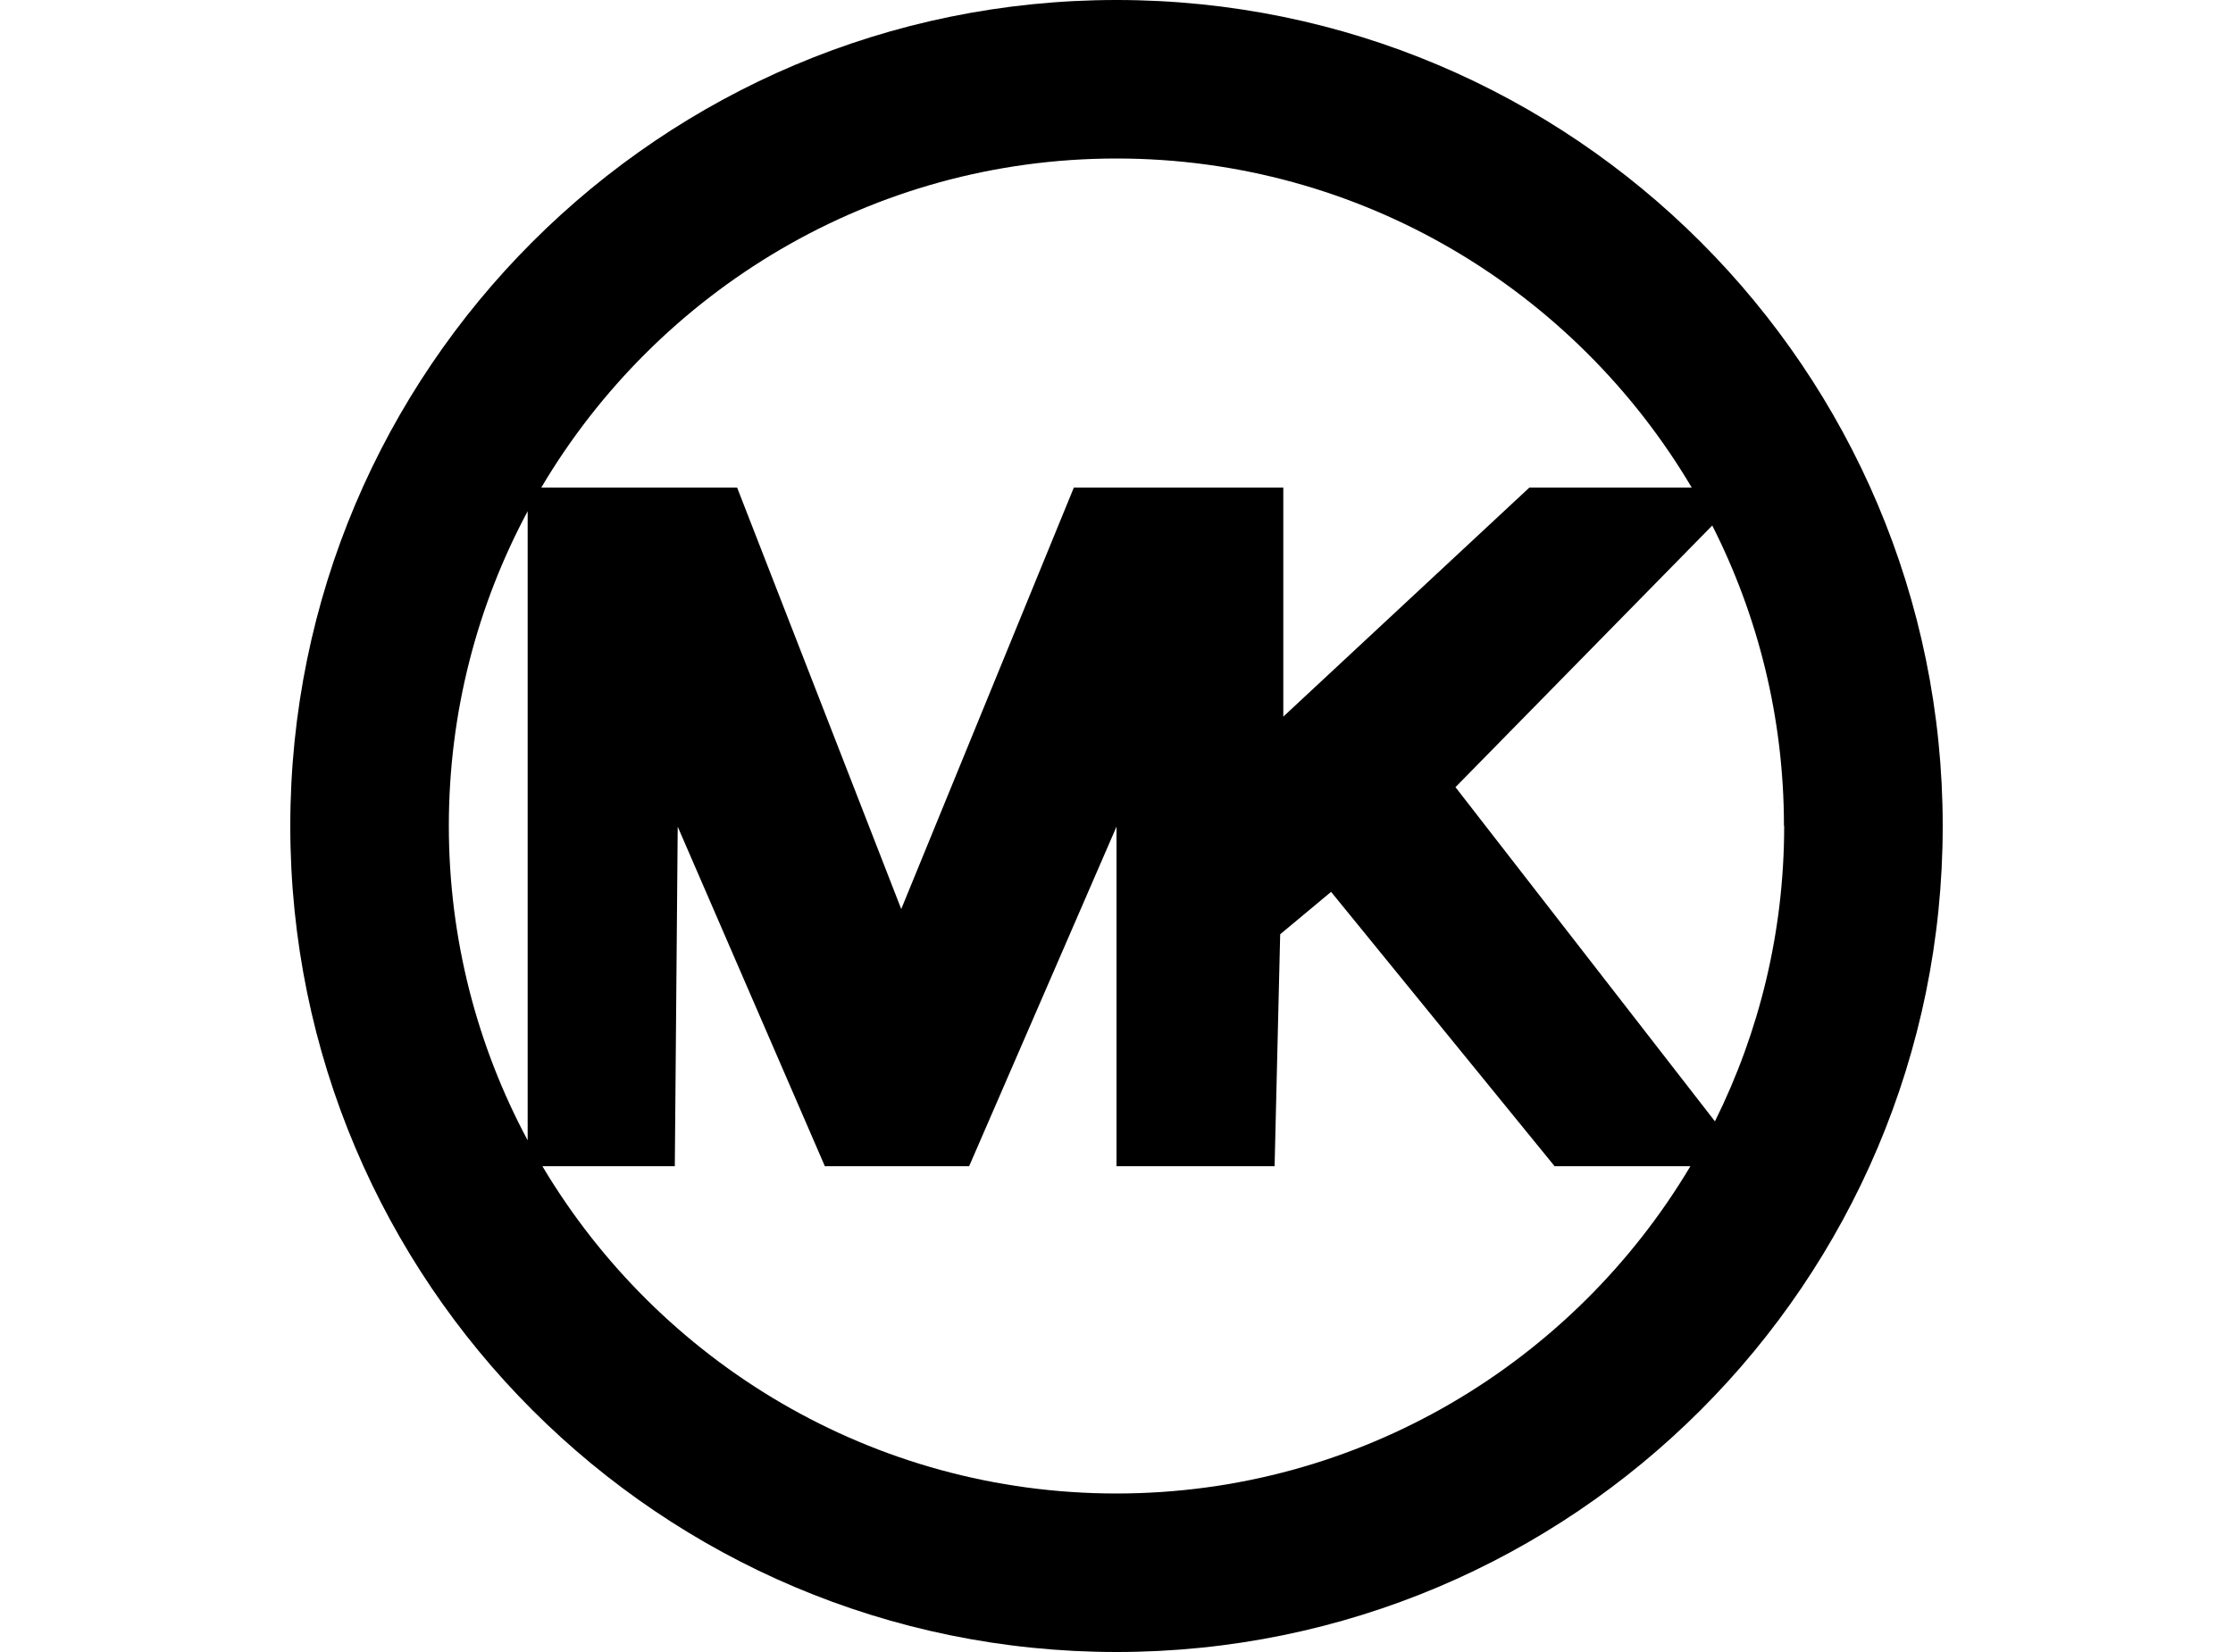 <svg viewBox="0 0 100 74" xmlns="http://www.w3.org/2000/svg" data-name="Layer 1" id="Layer_1">
  <g id="g4332">
    <path d="M50,66.9c-10.92,0-20.49-5.89-25.71-14.66h5.93l.13-15.21,6.59,15.21h6.46l6.6-15.21v15.21h7.08l.25-10.39,2.28-1.9,10.01,12.29h6.08c-5.22,8.77-14.79,14.66-25.71,14.66M23.63,22.91v28.17c-2.25-4.2-3.53-9-3.53-14.09s1.28-9.89,3.53-14.09M50,7.1c10.96,0,20.55,5.93,25.76,14.74h-7.27l-11.02,10.26v-10.26h-9.38l-7.73,18.88-7.35-18.88h-8.77c5.21-8.81,14.8-14.74,25.76-14.74M79.9,37c0,4.75-1.12,9.24-3.1,13.23l-11.62-14.97,11.5-11.72c2.05,4.05,3.21,8.62,3.21,13.45M50,0C29.57,0,13,16.57,13,37s16.57,37,37,37,37-16.57,37-37S70.43,0,50,0" id="path4334"></path>
  </g>
</svg>